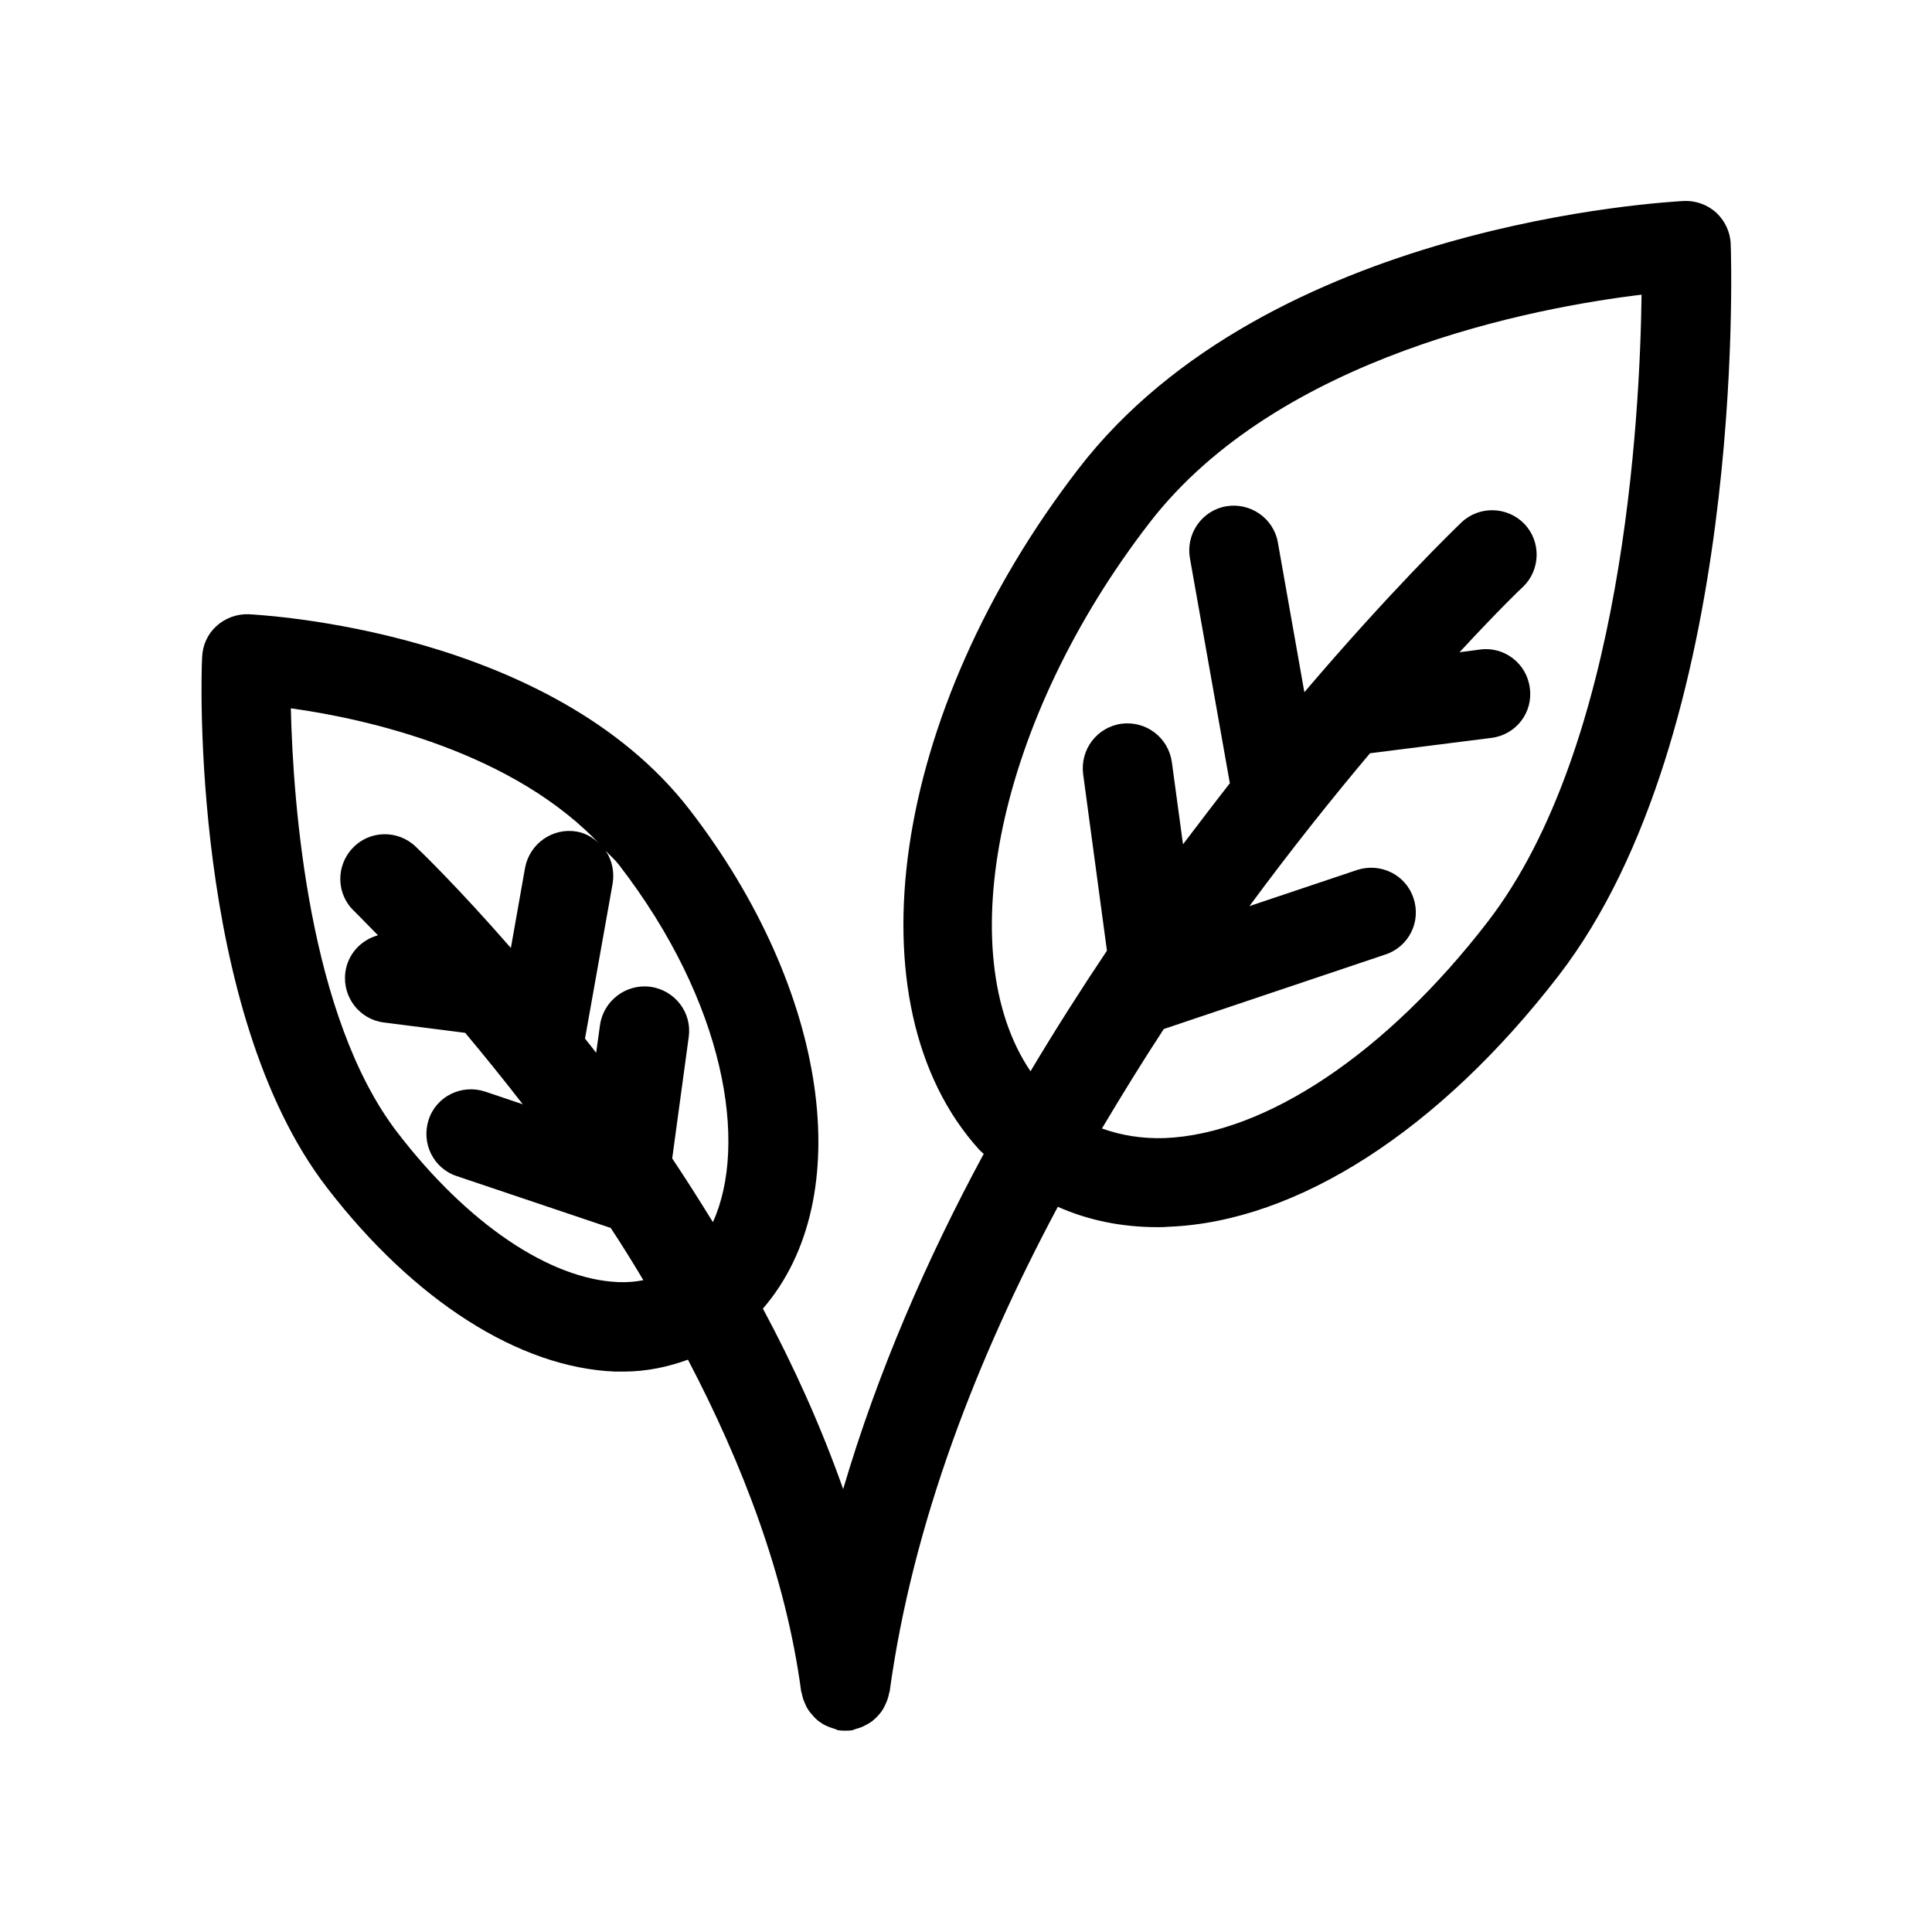 <?xml version="1.0" encoding="UTF-8"?>
<!-- Uploaded to: ICON Repo, www.svgrepo.com, Generator: ICON Repo Mixer Tools -->
<svg fill="#000000" width="800px" height="800px" version="1.1" viewBox="144 144 512 512" xmlns="http://www.w3.org/2000/svg">
 <path d="m230.64 458.73c23.105 30.023 50.992 47.734 76.336 48.754h2.238c6.106 0 11.805-1.223 17.098-3.156 14.352 27.379 25.953 57.402 30.023 88.039 0 0.102 0.102 0.102 0.102 0.203 0.203 1.223 0.609 2.34 1.121 3.359 0.102 0.305 0.203 0.508 0.406 0.812 0.508 0.918 1.223 1.629 1.934 2.441 0.305 0.305 0.609 0.609 1.02 0.918 0.711 0.508 1.426 1.02 2.238 1.324 0.609 0.305 1.324 0.508 1.934 0.711 0.406 0.102 0.812 0.406 1.223 0.406 0.508 0.102 1.121 0.102 1.629 0.102h0.102 0.102c0.508 0 1.02 0 1.629-0.102 0.508-0.102 0.812-0.305 1.223-0.406 0.711-0.203 1.324-0.406 1.934-0.711 0.812-0.406 1.527-0.812 2.238-1.324 0.305-0.305 0.711-0.609 1.02-0.918 0.711-0.711 1.426-1.527 1.934-2.441 0.102-0.305 0.305-0.508 0.406-0.812 0.508-1.02 0.918-2.137 1.121-3.359 0-0.102 0.102-0.102 0.102-0.203 6.106-44.781 23.309-88.75 44.578-128.55 8.039 3.562 16.895 5.394 26.359 5.394 1.02 0 1.934 0 2.953-0.102 34.199-1.324 71.855-25.648 103.41-66.562 49.566-64.324 45.801-188.7 45.598-193.89-0.102-3.156-1.527-6.106-3.766-8.246-2.34-2.137-5.394-3.258-8.551-3.156-4.578 0.305-110.23 5.699-160.5 70.941-49.77 64.527-61.066 142.09-26.359 180.46 0.406 0.406 0.812 0.812 1.223 1.121-14.961 27.684-28.09 57.711-37.25 88.855-5.902-16.691-13.129-32.672-21.273-47.836 25.344-29.312 17.301-84.578-19.34-132.11-36.844-47.836-113.69-51.703-116.95-51.906-3.156-0.102-6.207 1.02-8.551 3.156-2.34 2.137-3.664 5.09-3.766 8.246-0.305 3.856-3.055 93.727 33.078 140.55zm217.91-176.08c34.301-44.578 102.59-57.199 130.48-60.559-0.406 32.367-4.887 119.59-40.711 166.11-26.871 34.91-58.93 56.285-85.598 57.402-6.004 0.203-11.602-0.711-16.691-2.543 5.394-9.059 10.789-17.812 16.387-26.359l58.727-19.746c6.207-2.035 9.566-8.754 7.43-14.961-2.035-6.207-8.754-9.465-14.961-7.43l-28.5 9.566c11.195-15.164 22.086-28.805 31.957-40.508l32.164-4.07c6.516-0.812 11.094-6.719 10.18-13.23-0.812-6.516-6.82-11.094-13.23-10.18l-5.394 0.711c10.078-10.891 16.488-17.098 16.793-17.301 4.684-4.477 4.887-12.012 0.406-16.691-4.477-4.684-12.012-4.887-16.691-0.406-2.035 1.934-18.93 18.32-41.629 44.988l-7.023-39.695c-1.121-6.414-7.328-10.688-13.742-9.566-6.414 1.121-10.688 7.328-9.566 13.742l10.586 59.645c-4.07 5.191-8.141 10.586-12.418 16.184l-2.953-21.781c-0.918-6.516-6.82-10.992-13.332-10.18-6.516 0.918-10.992 6.82-10.18 13.332l6.309 46.82c-6.82 10.18-13.637 20.863-20.254 31.957-21.367-31.559-8.543-93.441 31.457-145.25zm-115.62 185.24c-3.562-5.801-7.125-11.398-10.789-16.895l4.375-32.164c0.918-6.516-3.664-12.418-10.18-13.332-6.414-0.812-12.418 3.664-13.332 10.18l-1.02 7.328c-1.02-1.324-1.934-2.543-2.953-3.766l7.328-41.117c0.508-3.156-0.203-6.207-1.832-8.652 1.121 1.223 2.441 2.34 3.461 3.664 28.301 36.637 34.305 74.09 24.941 94.754zm-111.86-136.18c19.949 2.75 59.336 11.5 82.543 36.742-1.73-2.035-3.969-3.562-6.719-4.07-6.414-1.121-12.52 3.156-13.742 9.566l-3.766 21.273c-13.844-15.879-23.918-25.648-25.242-26.871-4.684-4.477-12.215-4.375-16.691 0.406-4.477 4.684-4.375 12.215 0.406 16.691 0.102 0.102 2.441 2.441 6.309 6.414-4.477 1.223-8.039 4.988-8.652 9.871-0.812 6.516 3.766 12.418 10.18 13.23l21.578 2.75c4.785 5.699 9.973 12.113 15.266 18.93l-9.973-3.359c-6.207-2.035-12.926 1.223-14.961 7.43-2.035 6.207 1.223 12.926 7.43 14.961l40.812 13.742c2.953 4.477 5.801 9.059 8.652 13.844-2.035 0.406-4.273 0.609-6.617 0.508-18.117-0.711-40-15.469-58.523-39.594-23.609-30.633-27.68-87.223-28.289-112.46z"/>
</svg>